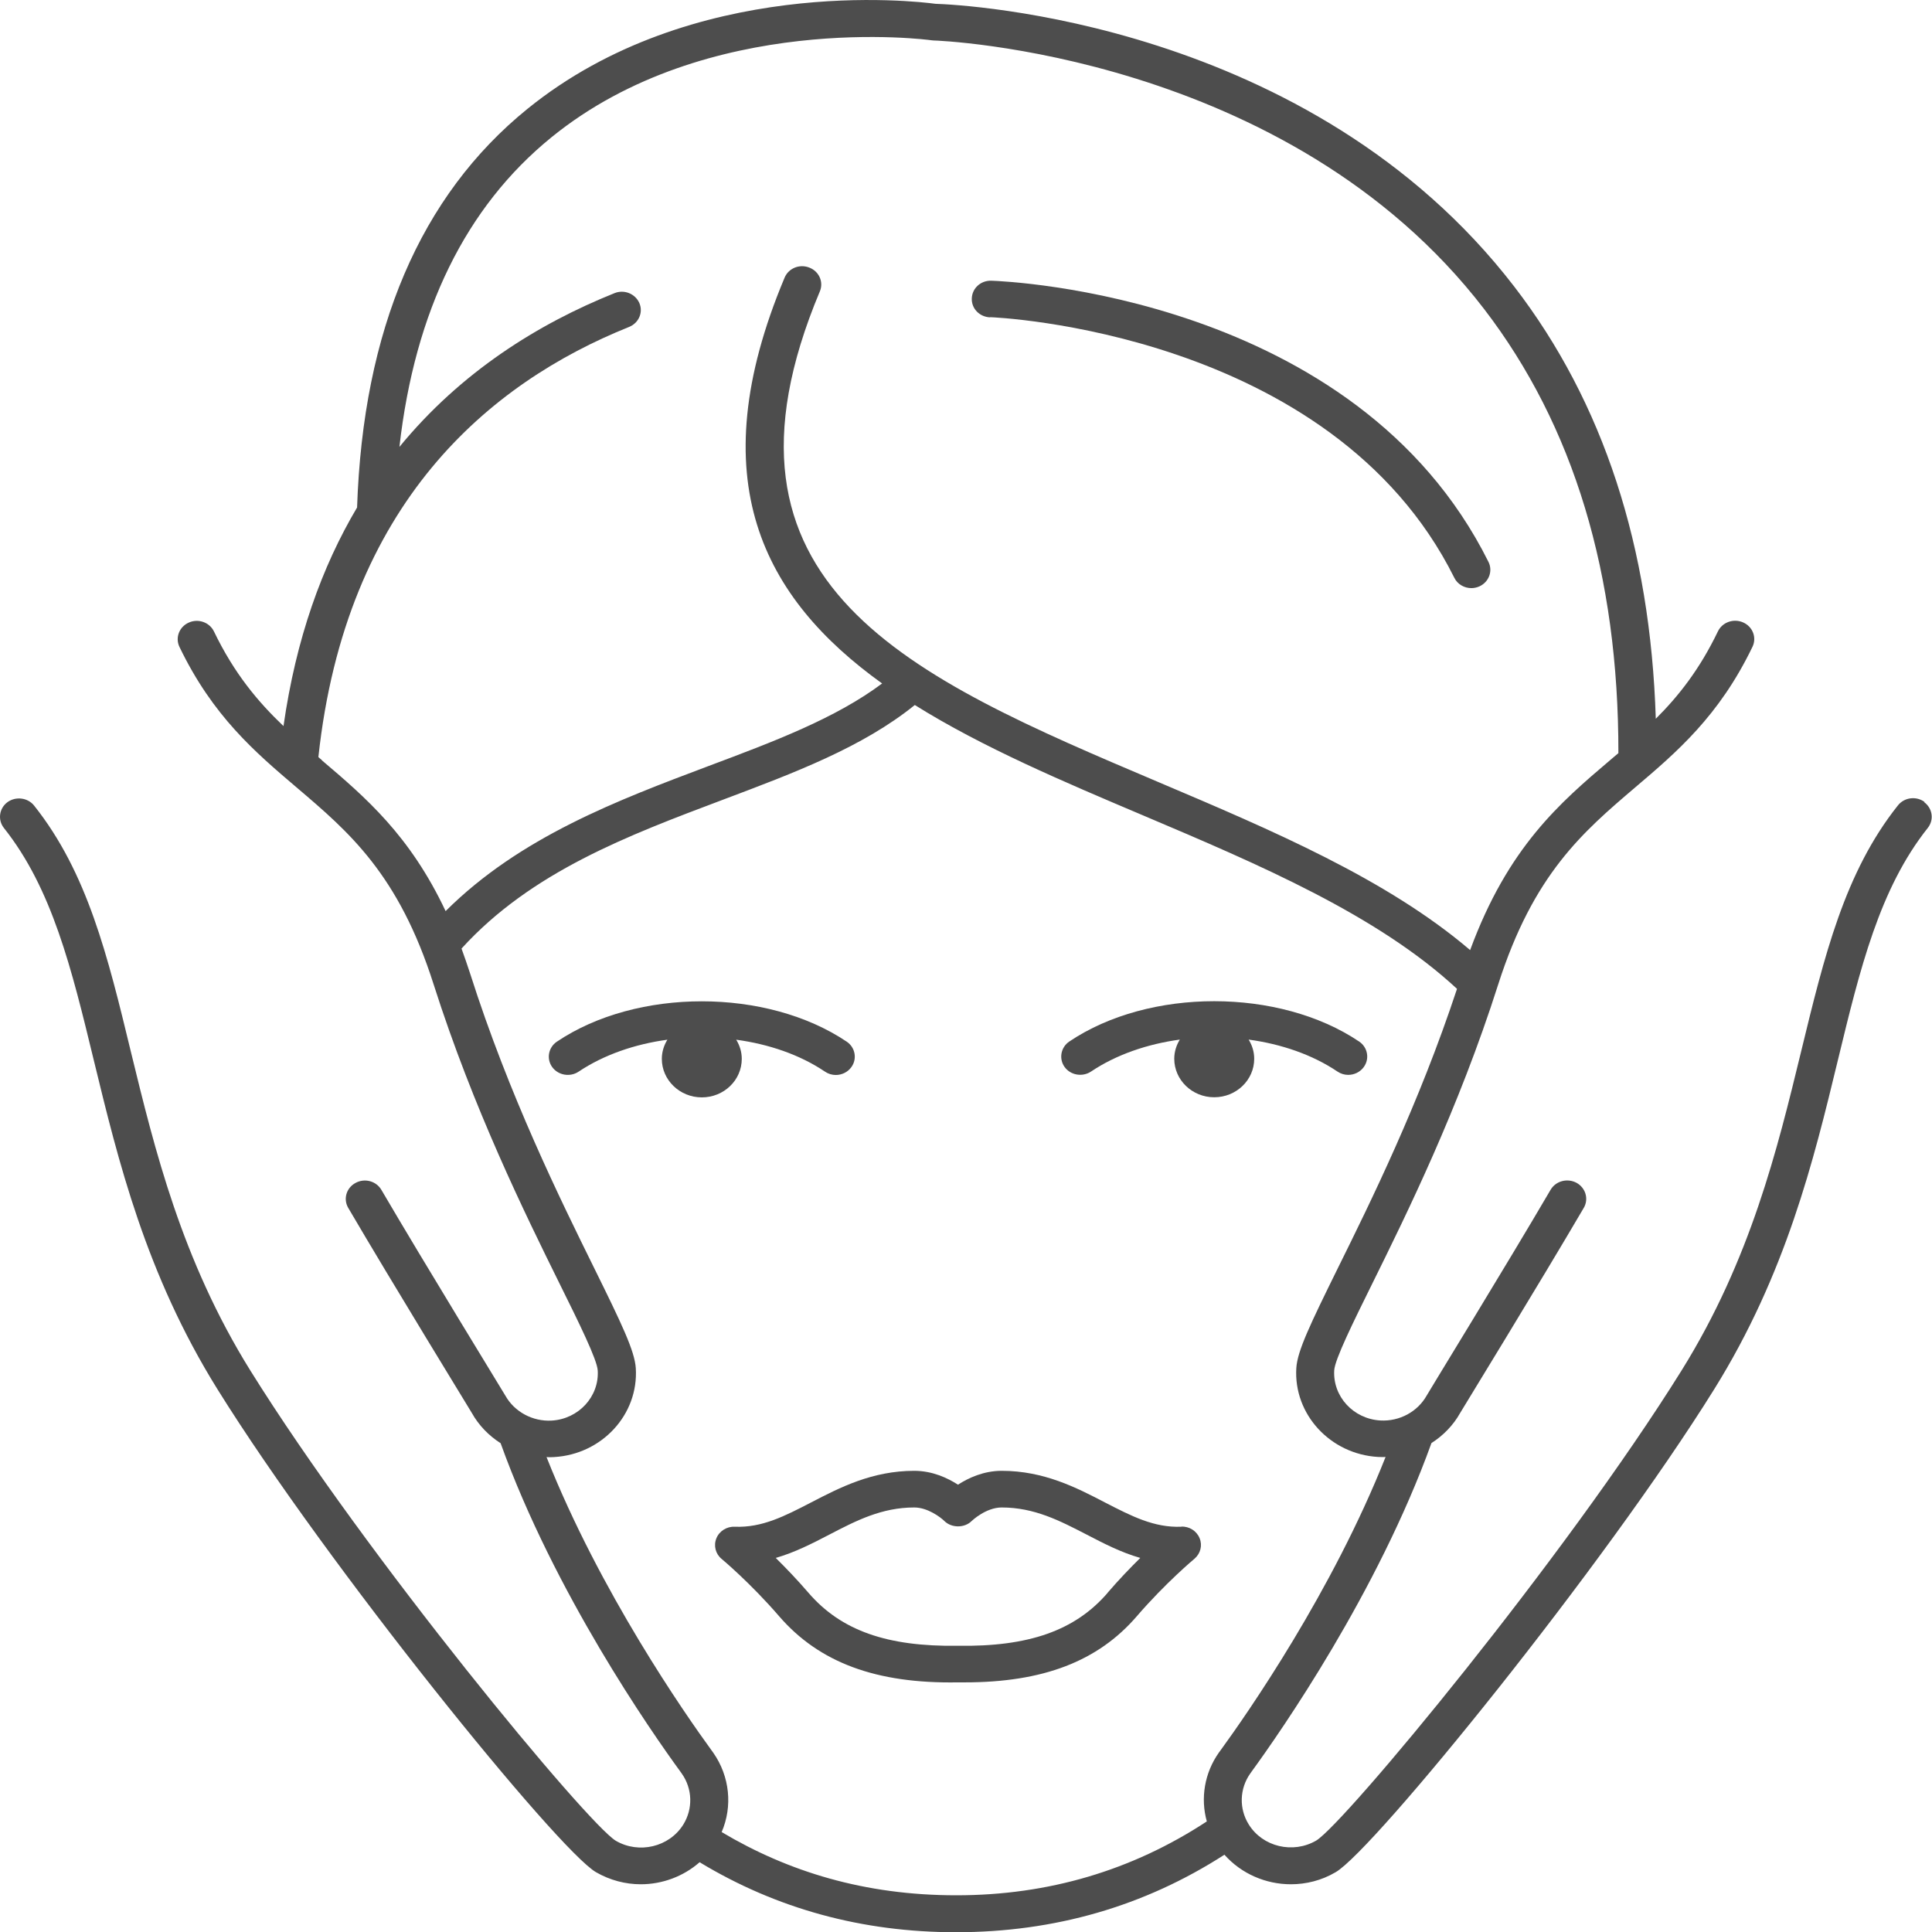 <svg width="34" height="34" viewBox="0 0 34 34" fill="none" xmlns="http://www.w3.org/2000/svg">
<g clip-path="url(#clip0_26_328)">
<path d="M13.054 18.634C13.054 18.51 13.017 18.396 12.956 18.297C13.528 18.375 14.075 18.56 14.518 18.859C14.577 18.899 14.643 18.918 14.708 18.918C14.813 18.918 14.918 18.87 14.983 18.779C15.088 18.634 15.051 18.432 14.9 18.331C13.493 17.385 11.206 17.385 9.801 18.331C9.65 18.432 9.613 18.634 9.718 18.779C9.823 18.924 10.032 18.96 10.183 18.859C10.627 18.562 11.173 18.375 11.745 18.297C11.684 18.396 11.647 18.512 11.647 18.634C11.647 19.007 11.962 19.312 12.351 19.312C12.74 19.312 13.054 19.009 13.054 18.634Z" fill="#4D4D4D"/>
<path d="M19.201 18.857C19.644 18.56 20.191 18.373 20.763 18.295C20.702 18.394 20.665 18.51 20.665 18.632C20.665 19.005 20.979 19.31 21.368 19.31C21.757 19.31 22.072 19.007 22.072 18.632C22.072 18.508 22.035 18.394 21.974 18.295C22.546 18.373 23.092 18.558 23.536 18.857C23.595 18.897 23.66 18.916 23.726 18.916C23.831 18.916 23.936 18.868 24.001 18.777C24.106 18.632 24.069 18.43 23.918 18.329C22.511 17.383 20.223 17.383 18.818 18.329C18.668 18.43 18.631 18.632 18.735 18.777C18.84 18.923 19.05 18.958 19.201 18.857Z" fill="#4D4D4D"/>
<path d="M17.423 5.582C17.482 5.582 23.429 5.825 25.593 10.167C25.649 10.283 25.77 10.35 25.894 10.35C25.942 10.35 25.992 10.339 26.038 10.318C26.204 10.24 26.274 10.049 26.195 9.889C23.858 5.199 17.707 4.949 17.447 4.94C17.259 4.934 17.108 5.073 17.102 5.252C17.095 5.431 17.239 5.578 17.425 5.585L17.423 5.582Z" fill="#4D4D4D"/>
<path d="M20.788 26.868C20.307 26.887 19.907 26.678 19.444 26.44C18.942 26.179 18.371 25.884 17.628 25.884C17.309 25.884 17.039 26.011 16.859 26.128C16.678 26.011 16.409 25.884 16.09 25.884C15.348 25.884 14.779 26.179 14.275 26.44C13.811 26.68 13.414 26.887 12.931 26.868C12.791 26.861 12.658 26.944 12.607 27.072C12.555 27.2 12.592 27.346 12.699 27.434C12.704 27.438 13.206 27.857 13.713 28.445C14.419 29.26 15.42 29.631 16.855 29.607C16.894 29.607 16.936 29.607 16.975 29.607C18.356 29.607 19.322 29.237 20.006 28.443C20.513 27.855 21.015 27.436 21.02 27.432C21.127 27.341 21.164 27.196 21.111 27.07C21.059 26.941 20.928 26.859 20.788 26.866V26.868ZM19.492 28.032C18.92 28.695 18.105 28.982 16.855 28.963C15.61 28.98 14.801 28.695 14.229 28.032C14.026 27.796 13.825 27.588 13.652 27.417C13.988 27.32 14.294 27.163 14.594 27.007C15.068 26.76 15.518 26.529 16.09 26.529C16.324 26.529 16.553 26.701 16.619 26.767C16.746 26.893 16.975 26.893 17.1 26.767C17.102 26.765 17.349 26.529 17.628 26.529C18.203 26.529 18.651 26.762 19.125 27.007C19.425 27.163 19.728 27.32 20.067 27.417C19.894 27.588 19.693 27.796 19.49 28.032H19.492Z" fill="#4D4D4D"/>
<path d="M33.869 14.113C33.723 14.006 33.513 14.031 33.4 14.174C32.462 15.353 32.106 16.819 31.695 18.512C31.278 20.226 30.806 22.168 29.596 24.113C27.542 27.411 23.663 32.088 23.163 32.391C22.754 32.629 22.221 32.501 21.977 32.109C21.802 31.831 21.813 31.477 22.003 31.21L22.027 31.176C22.542 30.469 24.242 28.026 25.191 25.396C25.398 25.263 25.575 25.084 25.698 24.863C25.717 24.829 27.105 22.566 27.872 21.256C27.963 21.1 27.904 20.904 27.745 20.816C27.583 20.729 27.38 20.782 27.288 20.938C26.526 22.241 25.132 24.511 25.108 24.558C24.948 24.844 24.629 25.017 24.293 24.998C23.816 24.971 23.454 24.575 23.48 24.116C23.491 23.924 23.81 23.277 24.148 22.593C24.754 21.367 25.667 19.517 26.366 17.324C26.987 15.381 27.856 14.642 28.778 13.856C29.504 13.239 30.253 12.603 30.841 11.382C30.919 11.22 30.845 11.028 30.677 10.954C30.509 10.879 30.31 10.95 30.233 11.11C29.912 11.778 29.541 12.249 29.139 12.649C29.045 9.626 28.217 7.082 26.648 5.043C23.054 0.373 16.931 0.082 16.462 0.067C16.108 0.019 12.186 -0.438 9.282 1.916C7.396 3.445 6.389 5.806 6.284 8.931C5.668 9.969 5.209 11.234 4.989 12.778C4.538 12.348 4.121 11.851 3.765 11.112C3.686 10.95 3.487 10.881 3.321 10.957C3.153 11.032 3.081 11.224 3.158 11.384C3.745 12.605 4.495 13.241 5.22 13.858C6.142 14.642 7.014 15.383 7.632 17.326C8.332 19.519 9.245 21.37 9.85 22.595C10.189 23.279 10.508 23.926 10.519 24.118C10.547 24.577 10.182 24.973 9.708 25C9.374 25.019 9.053 24.846 8.893 24.56C8.869 24.516 7.475 22.244 6.712 20.94C6.621 20.784 6.418 20.729 6.256 20.818C6.094 20.906 6.037 21.102 6.129 21.258C6.896 22.568 8.283 24.829 8.303 24.865C8.425 25.084 8.602 25.265 8.81 25.398C9.756 28.028 11.456 30.469 11.974 31.178L11.998 31.212C12.188 31.48 12.197 31.833 12.024 32.111C11.777 32.505 11.244 32.631 10.838 32.395C10.337 32.094 6.459 27.415 4.405 24.118C3.195 22.172 2.723 20.23 2.305 18.516C1.895 16.821 1.539 15.358 0.601 14.178C0.49 14.037 0.278 14.01 0.131 14.117C-0.015 14.225 -0.043 14.429 0.068 14.57C0.918 15.64 1.259 17.042 1.652 18.664C2.08 20.424 2.563 22.418 3.828 24.45C5.766 27.563 9.815 32.556 10.488 32.947C10.735 33.09 11.008 33.16 11.277 33.16C11.655 33.16 12.026 33.023 12.312 32.772C13.667 33.592 15.175 34.004 16.822 34.004C18.559 34.004 20.139 33.547 21.548 32.64C21.845 32.975 22.276 33.16 22.717 33.16C22.986 33.16 23.259 33.093 23.506 32.947C24.179 32.556 28.228 27.563 30.166 24.45C31.431 22.418 31.916 20.424 32.342 18.664C32.735 17.04 33.076 15.64 33.926 14.57C34.038 14.429 34.011 14.227 33.863 14.117L33.869 14.113ZM5.664 13.376C5.644 13.359 5.622 13.342 5.603 13.323C6.085 8.853 8.611 6.741 11.072 5.753C11.242 5.684 11.323 5.496 11.251 5.332C11.178 5.168 10.984 5.09 10.814 5.159C9.472 5.698 8.113 6.543 7.029 7.865C7.3 5.473 8.196 3.641 9.706 2.415C12.452 0.183 16.346 0.701 16.385 0.708C16.398 0.708 16.412 0.71 16.425 0.712C16.486 0.712 22.654 0.931 26.117 5.437C27.697 7.495 28.485 10.11 28.481 13.254C28.433 13.294 28.385 13.336 28.337 13.376C27.452 14.128 26.539 14.907 25.872 16.72C24.406 15.469 22.381 14.61 20.392 13.766C16.023 11.912 12.251 10.312 14.428 5.128C14.498 4.963 14.414 4.774 14.242 4.709C14.071 4.641 13.875 4.721 13.807 4.888C12.312 8.448 13.436 10.529 15.524 12.028C14.705 12.641 13.619 13.05 12.474 13.479C10.873 14.082 9.153 14.728 7.842 16.034C7.213 14.698 6.428 14.029 5.664 13.38V13.376ZM12.699 32.244C12.896 31.789 12.843 31.261 12.553 30.846L12.522 30.803C12.05 30.155 10.558 28.013 9.618 25.642C9.632 25.642 9.647 25.644 9.66 25.644C9.691 25.644 9.721 25.644 9.75 25.642C10.593 25.594 11.24 24.893 11.189 24.078C11.17 23.774 10.938 23.292 10.457 22.317C9.861 21.108 8.959 19.283 8.275 17.137C8.224 16.981 8.174 16.836 8.122 16.693C9.35 15.343 11.052 14.703 12.719 14.075C13.984 13.599 15.181 13.149 16.099 12.407C17.292 13.153 18.717 13.757 20.124 14.353C22.16 15.216 24.238 16.101 25.641 17.402C24.97 19.432 24.118 21.157 23.545 22.315C23.065 23.29 22.831 23.772 22.813 24.076C22.763 24.888 23.41 25.592 24.253 25.64C24.284 25.64 24.314 25.642 24.343 25.642C24.356 25.642 24.371 25.64 24.384 25.64C23.445 28.011 21.953 30.153 21.481 30.801L21.45 30.843C21.197 31.201 21.124 31.646 21.238 32.054C19.921 32.918 18.448 33.354 16.829 33.354C15.21 33.354 13.866 32.935 12.701 32.242L12.699 32.244Z" fill="#4D4D4D"/>
</g>
<defs>
<clipPath id="clip0_26_328">
<rect width="34" height="34" fill="white"/>
</clipPath>
</defs>
</svg>
